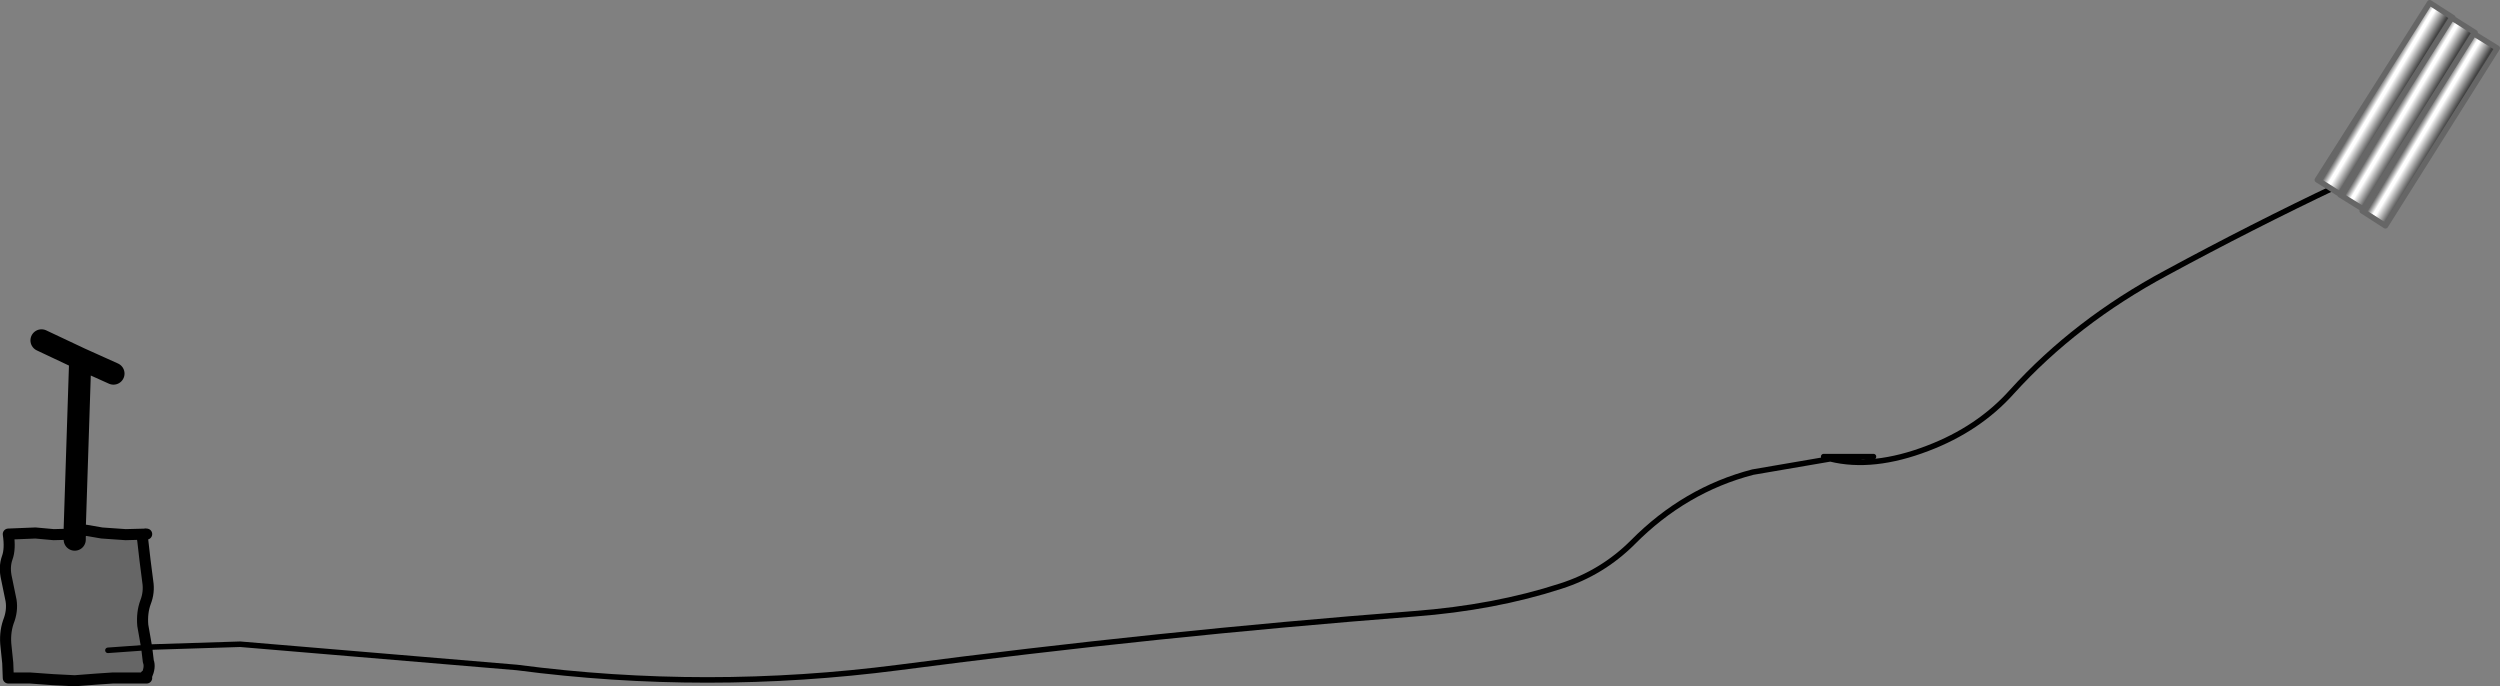 <?xml version="1.0" encoding="UTF-8" standalone="no"?>
<svg xmlns:xlink="http://www.w3.org/1999/xlink" height="62.0px" width="225.85px" xmlns="http://www.w3.org/2000/svg">
  <rect width="100%" height="100%" fill="#808080" stroke="none"/>
  <g transform="matrix(1.0, 0.0, 0.0, 1.0, 42.75, 59.25)">
    <path d="M-29.5 -0.75 L-29.5 1.8 -29.5 2.0 -31.5 2.0 -42.0 2.0 -42.0 -11.0 -36.0 -11.0 -29.5 -11.0 -29.5 -0.75 -33.0 -0.5 -29.5 -0.75 M-36.0 -10.5 L-36.0 -11.0 -36.0 -10.5 M-31.5 2.0 L-29.5 1.8 -31.5 2.0" fill="#666666" fill-rule="evenodd" stroke="none"/>
    <path d="M168.5 -42.5 Q160.7 -38.8 152.95 -34.6 144.75 -30.2 139.0 -23.85 136.0 -20.5 131.4 -18.75 126.45 -16.85 122.6 -17.8 L115.6 -16.6 Q109.45 -15.0 104.75 -10.25 102.0 -7.5 98.25 -6.3 92.25 -4.35 85.0 -3.8 61.75 -2.0 38.45 1.05 21.1 3.3 3.95 1.05 L-21.05 -1.05 -28.95 -0.8 -29.5 -0.75 -33.0 -0.5 M126.5 -18.0 L125.55 -18.0 122.6 -17.8 122.0 -18.0 125.55 -18.0 M-29.5 1.8 L-31.5 2.0" fill="none" stroke="#000000" stroke-linecap="round" stroke-linejoin="round" stroke-width="0.5"/>
    <path d="M-39.0 -28.5 L-35.5 -26.85 -32.5 -25.5 M-36.0 -11.0 L-36.0 -10.5 M-35.5 -26.85 L-36.0 -11.5" fill="none" stroke="#000000" stroke-linecap="round" stroke-linejoin="round" stroke-width="2.0"/>
    <path d="M-42.2 -0.8 L-42.05 0.65 -42.0 2.0 -40.05 2.0 -37.95 2.15 -36.0 2.25 -34.05 2.1 -32.55 2.0 -31.5 2.0 -29.5 2.0 Q-29.75 1.7 -29.5 1.8 -29.15 1.0 -29.35 0.5 L-29.5 -0.75 -29.85 -2.75 Q-29.95 -3.9 -29.6 -4.85 -29.25 -5.75 -29.4 -6.7 L-29.65 -8.65 -29.85 -10.4 Q-30.0 -11.1 -29.5 -11.0 L-31.4 -10.95 -33.55 -11.1 -35.0 -11.35 -36.0 -11.0 -37.9 -10.95 -39.55 -11.1 -42.0 -11.0 Q-41.8 -9.65 -42.1 -8.85 -42.4 -8.0 -42.15 -6.95 L-41.75 -5.0 Q-41.6 -4.05 -42.0 -3.05 -42.35 -2.0 -42.2 -0.8 Z" fill="none" stroke="#000000" stroke-linecap="round" stroke-linejoin="round" stroke-width="1.0"/>
    <path d="M170.75 -40.35 L180.75 -56.25 180.75 -56.2 182.85 -54.9 172.75 -38.85 170.65 -40.2 170.75 -40.35" fill="url(#gradient0)" fill-rule="evenodd" stroke="none"/>
    <path d="M168.65 -41.7 L178.75 -57.65 178.8 -57.6 180.85 -56.3 180.75 -56.2 180.75 -56.25 170.75 -40.35 168.65 -41.65 168.65 -41.7" fill="url(#gradient1)" fill-rule="evenodd" stroke="none"/>
    <path d="M178.8 -57.6 L178.75 -57.65 168.65 -41.7 166.6 -43.0 176.75 -59.0 178.85 -57.65 178.8 -57.6" fill="url(#gradient2)" fill-rule="evenodd" stroke="none"/>
    <path d="M168.65 -41.7 L178.75 -57.65 178.8 -57.6 178.85 -57.65 176.75 -59.0 166.6 -43.0 168.65 -41.7 168.65 -41.65 170.75 -40.35 180.75 -56.25 180.75 -56.2 180.85 -56.3 178.8 -57.6 M170.75 -40.35 L170.65 -40.2 172.75 -38.85 182.85 -54.9 180.75 -56.2" fill="none" stroke="#666666" stroke-linecap="round" stroke-linejoin="round" stroke-width="0.5"/>
  </g>
  <defs>
    <linearGradient gradientTransform="matrix(0.001, 8.0E-4, -0.006, 0.01, 176.75, -47.55)" gradientUnits="userSpaceOnUse" id="gradient0" spreadMethod="pad" x1="-819.2" x2="819.2">
      <stop offset="0.0" stop-color="#676767"/>
      <stop offset="0.282" stop-color="#ffffff"/>
      <stop offset="0.404" stop-color="#ffffff"/>
      <stop offset="1.0" stop-color="#424242"/>
    </linearGradient>
    <linearGradient gradientTransform="matrix(0.001, 8.0E-4, -0.006, 0.01, 174.75, -49.0)" gradientUnits="userSpaceOnUse" id="gradient1" spreadMethod="pad" x1="-819.2" x2="819.2">
      <stop offset="0.0" stop-color="#676767"/>
      <stop offset="0.282" stop-color="#ffffff"/>
      <stop offset="0.404" stop-color="#ffffff"/>
      <stop offset="1.0" stop-color="#424242"/>
    </linearGradient>
    <linearGradient gradientTransform="matrix(0.001, 8.0E-4, -0.006, 0.01, 172.7, -50.35)" gradientUnits="userSpaceOnUse" id="gradient2" spreadMethod="pad" x1="-819.2" x2="819.2">
      <stop offset="0.0" stop-color="#676767"/>
      <stop offset="0.282" stop-color="#ffffff"/>
      <stop offset="0.404" stop-color="#ffffff"/>
      <stop offset="1.0" stop-color="#424242"/>
    </linearGradient>
  </defs>
</svg>

